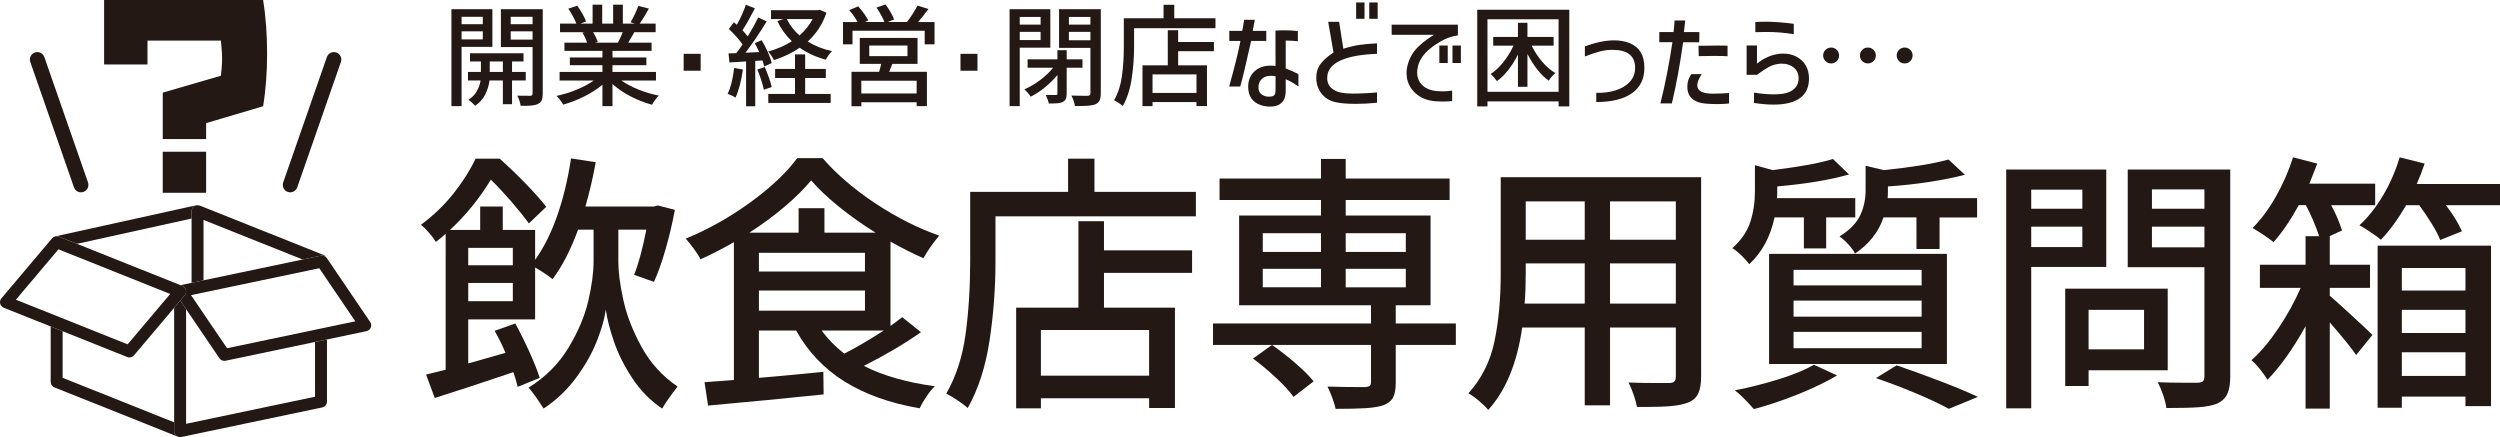 <?xml version="1.0" encoding="utf-8"?>
<!-- Generator: Adobe Illustrator 27.0.0, SVG Export Plug-In . SVG Version: 6.00 Build 0)  -->
<svg version="1.1" id="レイヤー_1" xmlns="http://www.w3.org/2000/svg" xmlns:xlink="http://www.w3.org/1999/xlink" x="0px"
	 y="0px" viewBox="0 0 300 52.454" style="enable-background:new 0 0 300 52.454;" xml:space="preserve">
<style type="text/css">
	.st0{fill:#231814;}
</style>
<g>
	<g>
		<g>
			<path class="st0" d="M74.2,31.376c0,1.261,0.2,2.806,0.603,4.634c0.403,1.827,1.132,3.703,2.187,5.628
				c1.055,1.925,2.496,3.508,4.323,4.748c-0.739,0.934-1.359,1.816-1.86,2.643c-1.414-0.958-2.605-2.171-3.573-3.638
				c-0.968-1.469-1.702-2.931-2.202-4.389c-0.501-1.456-0.828-2.741-0.979-3.85c-0.153,1.087-0.512,2.349-1.077,3.785
				c-0.565,1.435-1.387,2.887-2.463,4.355c-1.077,1.469-2.388,2.714-3.932,3.737c-0.24-0.391-0.539-0.844-0.897-1.354
				c-0.359-0.512-0.659-0.897-0.898-1.158c2.023-1.261,3.617-2.856,4.78-4.78c1.164-1.925,1.958-3.801,2.382-5.629
				c0.425-1.827,0.636-3.404,0.636-4.731v-3.817h-1.86c-0.892,2.436-1.914,4.416-3.067,5.939c-0.435-0.37-1.131-0.838-2.088-1.403
				v6.232h-8.028v5.286c1.567-0.435,3.056-0.86,4.471-1.272c-0.37-0.892-0.805-1.773-1.306-2.643l2.48-0.881
				c0.587,1.066,1.158,2.213,1.712,3.442c0.555,1.229,0.963,2.257,1.224,3.083l-2.643,1.077c-0.153-0.631-0.326-1.218-0.522-1.762
				c-3.655,1.24-6.799,2.273-9.431,3.1L51.13,44.95l2.35-0.587V28.049c-0.349,0.326-0.741,0.652-1.176,0.978
				c-0.195-0.326-0.472-0.696-0.831-1.108c-0.359-0.414-0.681-0.729-0.963-0.947c1.479-1.087,2.774-2.327,3.883-3.719
				c1.11-1.392,2.001-2.796,2.675-4.21h2.904c1.044,0.936,2.089,1.942,3.133,3.018c1.044,1.077,1.86,1.996,2.447,2.757l-2.088,1.991
				c-0.567-0.783-1.279-1.67-2.137-2.659c-0.86-0.99-1.67-1.855-2.431-2.595c-1.327,2.219-2.959,4.231-4.895,6.037h3.621v-2.806
				h2.709v2.806h3.883v3.589c1.044-1.456,1.93-3.23,2.659-5.319c0.728-2.088,1.277-4.372,1.648-6.852l2.969,0.457
				c-0.326,1.783-0.739,3.556-1.24,5.319h8.19l0.49-0.13l2.055,0.522c-0.304,1.632-0.68,3.22-1.125,4.764
				c-0.446,1.545-0.91,2.838-1.387,3.882l-2.382-0.847c0.522-1.284,1.012-3.089,1.468-5.417H74.2V31.376z M61.538,29.745h-5.351
				v2.089h5.351V29.745z M56.188,36.141h5.351v-2.187h-5.351V36.141z"/>
			<path class="st0" d="M110.516,39.86c-1.98,1.393-4.264,2.741-6.852,4.046c2.241,1.153,5.079,1.97,8.516,2.447
				c-0.304,0.283-0.631,0.68-0.978,1.192c-0.349,0.511-0.631,0.995-0.849,1.451c-3.547-0.609-6.548-1.68-9.006-3.214
				c-2.459-1.533-4.395-3.573-5.808-6.118h-4.471v5.676l2.643-0.227l5.09-0.49l0.034,2.708c-4.395,0.457-9.018,0.902-13.868,1.338
				l-0.424-2.806l3.524-0.261V29.06c-1.437,0.826-2.774,1.511-4.014,2.055c-0.153-0.327-0.403-0.728-0.751-1.208
				c-0.348-0.478-0.686-0.902-1.012-1.272c2.697-1.11,5.275-2.556,7.733-4.339c2.458-1.783,4.339-3.556,5.645-5.319h3.035
				c1.74,1.98,3.871,3.801,6.395,5.465c2.524,1.664,5.058,2.943,7.604,3.834c-0.718,0.849-1.35,1.752-1.893,2.709
				c-1.197-0.522-2.513-1.185-3.949-1.991v10.115c0.283-0.195,0.751-0.543,1.403-1.044L110.516,39.86z M105.067,27.918
				c-1.545-0.958-2.991-1.98-4.339-3.068c-1.35-1.087-2.48-2.154-3.394-3.197c-0.849,1.023-1.915,2.078-3.197,3.165
				c-1.285,1.089-2.688,2.121-4.21,3.1h5.906V24.98h3.1v2.938H105.067z M91.069,30.333v2.25h12.726v-2.25H91.069z M91.069,34.868
				v2.414h12.726v-2.414H91.069z M98.607,39.665c0.718,1,1.62,1.925,2.708,2.772c1.48-0.761,3.057-1.685,4.732-2.772H98.607z"/>
			<path class="st0" d="M143.506,23.023v2.936h-24.048v5.351c0,3.263-0.24,6.462-0.718,9.593c-0.478,3.133-1.35,5.819-2.611,8.06
				c-0.283-0.261-0.701-0.577-1.256-0.946c-0.554-0.37-0.995-0.631-1.321-0.784c1.174-2.044,1.946-4.421,2.316-7.129
				c0.37-2.708,0.555-5.639,0.555-8.794v-8.287h11.746v-3.981h3.166v3.981H143.506z M132.478,26.547v3.491h10.571v2.709h-10.571
				v4.177h8.516v12.04h-3.1v-1.174h-12.986v1.207h-2.97V36.924h7.472V26.547H132.478z M137.893,45.08v-5.481h-12.986v5.481H137.893z
				"/>
			<path class="st0" d="M174.702,41.393h-7.212v4.536c0,0.783-0.109,1.376-0.326,1.778c-0.219,0.403-0.609,0.712-1.176,0.931
				c-0.544,0.173-1.245,0.287-2.105,0.342c-0.86,0.055-2.06,0.082-3.606,0.082c-0.087-0.391-0.221-0.838-0.408-1.338
				c-0.184-0.501-0.375-0.946-0.569-1.337c1.305,0.043,2.816,0.065,4.536,0.065c0.261-0.021,0.44-0.076,0.537-0.163
				c0.099-0.087,0.147-0.239,0.147-0.457v-4.438h-18.958v-2.577h18.958V36.63h-15.825V25.862h9.822v-1.859h-12.172v-2.579h12.172
				v-2.349h2.969v2.349h12.466v2.579h-12.466v1.859h10.182V36.63h-4.178v2.186h7.212V41.393z M155.221,47.627
				c-0.457-0.654-1.153-1.414-2.089-2.285c-0.936-0.869-1.86-1.642-2.774-2.316l2.284-1.632c0.936,0.652,1.876,1.387,2.823,2.203
				c0.946,0.815,1.669,1.538,2.17,2.17L155.221,47.627z M151.533,27.983v2.252h6.984v-2.252H151.533z M151.533,32.257v2.218h6.984
				v-2.218H151.533z M168.697,27.983h-7.212v2.252h7.212V27.983z M168.697,34.476v-2.218h-7.212v2.218H168.697z"/>
			<path class="st0" d="M204.134,45.179c0,0.892-0.121,1.583-0.359,2.073c-0.24,0.488-0.652,0.843-1.24,1.06
				c-0.501,0.196-1.137,0.332-1.909,0.408c-0.773,0.076-1.778,0.114-3.018,0.114h-1.174c-0.066-0.391-0.196-0.876-0.391-1.451
				c-0.196-0.577-0.404-1.071-0.62-1.485c0.826,0.043,1.989,0.065,3.491,0.065h1.371c0.304,0,0.517-0.06,0.636-0.179
				c0.119-0.119,0.18-0.332,0.18-0.636v-5.84h-7.897v9.332h-3.035v-9.332h-7.504c-0.61,4.264-1.97,7.559-4.08,9.887
				c-0.239-0.304-0.609-0.669-1.108-1.094c-0.501-0.424-0.926-0.723-1.272-0.897c1.587-1.762,2.631-3.839,3.131-6.232
				c0.501-2.393,0.751-5.09,0.751-8.092V21.261h24.049V45.179z M190.168,36.434v-4.829h-7.081v1.305c0,1.284-0.044,2.458-0.13,3.524
				H190.168z M190.168,24.165h-7.081v4.6h7.081V24.165z M201.1,28.766v-4.6h-7.897v4.6H201.1z M193.203,36.434h7.897v-4.829h-7.897
				V36.434z"/>
			<path class="st0" d="M212.942,26.09c-0.478,2.306-1.49,4.177-3.035,5.613c-0.217-0.304-0.527-0.654-0.93-1.045
				s-0.767-0.685-1.094-0.881c1.066-0.957,1.784-2.007,2.154-3.149c0.37-1.142,0.555-2.365,0.555-3.671v-3.133l2.121,0.588
				c3.349-0.413,5.763-0.859,7.243-1.337l1.925,1.859c-2.263,0.652-5.133,1.132-8.614,1.437v0.685c0,0.304-0.011,0.544-0.032,0.718
				h9.397v2.316h-3.492v3.721h-2.675V26.09H212.942z M220.448,45.048c-1.263,0.762-2.812,1.512-4.65,2.252
				c-1.838,0.739-3.617,1.338-5.335,1.794c-0.936-1.066-1.697-1.817-2.284-2.252c1.783-0.348,3.545-0.793,5.286-1.337
				c1.74-0.544,3.143-1.121,4.209-1.73L220.448,45.048z M212.29,43.677V30.463h21.34v13.214H212.29z M215.226,32.388v1.86h15.369
				v-1.86H215.226z M215.226,36.075V38h15.369v-1.925H215.226z M215.226,39.828v1.957h15.369v-1.957H215.226z M226.027,26.09
				c-0.609,1.762-1.751,3.209-3.426,4.339c-0.153-0.326-0.419-0.696-0.799-1.108c-0.382-0.414-0.734-0.729-1.061-0.947
				c1.218-0.761,2.044-1.604,2.48-2.529c0.435-0.925,0.652-1.93,0.652-3.018v-2.936l2.186,0.522
				c3.394-0.348,5.982-0.772,7.767-1.272l1.957,1.828c-1.218,0.326-2.648,0.614-4.291,0.864c-1.643,0.251-3.291,0.43-4.943,0.539
				v0.587c0,0.349-0.011,0.62-0.032,0.816h10.735v2.316h-4.503v3.785h-2.774V26.09H226.027z M227.593,43.841
				c1.784,0.609,3.568,1.256,5.352,1.941c1.783,0.685,3.252,1.3,4.405,1.844l-3.492,1.435c-0.979-0.544-2.268-1.153-3.867-1.828
				c-1.598-0.674-3.225-1.294-4.877-1.859L227.593,43.841z"/>
			<path class="st0" d="M252.752,32.029h-9.007v16.967h-3.001V20.348h12.008V32.029z M249.88,22.762h-6.135v2.284h6.135V22.762z
				 M243.745,29.647h6.135V27.2h-6.135V29.647z M260.126,44.428h-9.495v1.893h-2.806V34.64h12.301V44.428z M257.286,37.185h-6.656
				v4.731h6.656V37.185z M267.63,45.146c0,0.913-0.119,1.625-0.358,2.137c-0.24,0.511-0.654,0.897-1.24,1.158
				c-0.544,0.217-1.263,0.359-2.154,0.424c-0.892,0.066-2.198,0.098-3.916,0.098c-0.045-0.414-0.169-0.925-0.375-1.533
				c-0.208-0.609-0.43-1.131-0.67-1.566c0.826,0.043,1.968,0.065,3.427,0.065h1.403c0.304-0.021,0.511-0.087,0.62-0.195
				c0.108-0.109,0.163-0.316,0.163-0.62V32.061h-9.202V20.348h12.301V45.146z M264.531,22.729h-6.298v2.318h6.298V22.729z
				 M258.233,29.679h6.298V27.2h-6.298V29.679z"/>
			<path class="st0" d="M279.573,35.487c0.609,0.523,1.463,1.29,2.561,2.301c1.099,1.012,1.952,1.811,2.561,2.398l-1.957,2.414
				c-0.544-0.805-1.599-2.11-3.165-3.916V49.03h-2.904v-9.888c-1.501,2.698-3.023,4.841-4.568,6.428
				c-0.652-1.021-1.295-1.806-1.925-2.349c1.065-0.936,2.136-2.203,3.214-3.801c1.076-1.599,1.975-3.225,2.692-4.879h-4.894v-2.774
				h5.481v-3.426h1.632c-0.478-1.392-1.012-2.632-1.599-3.721h-0.849c-1.023,1.85-2.034,3.329-3.035,4.439
				c-0.282-0.24-0.685-0.533-1.207-0.881c-0.522-0.348-0.958-0.62-1.305-0.816c1.021-1.021,1.957-2.284,2.806-3.785
				c0.848-1.501,1.533-3.067,2.055-4.698l2.904,0.751c-0.37,0.957-0.685,1.762-0.946,2.414h7.896v2.577h-5.286
				c0.544,0.979,0.979,1.991,1.306,3.035l-1.501,0.686h0.032v3.426h4.829v2.774h-4.829V35.487z M300,22.076v2.545h-6.494
				c0.87,1.132,1.512,2.176,1.925,3.133l-2.61,1.045c-0.196-0.523-0.528-1.164-0.995-1.926c-0.469-0.761-0.974-1.511-1.517-2.252
				h-1.566c-1.024,1.741-2.035,3.123-3.036,4.144c-0.282-0.239-0.69-0.538-1.223-0.897c-0.533-0.359-0.984-0.636-1.354-0.831
				c1.044-0.958,1.991-2.154,2.839-3.59c0.847-1.435,1.511-2.958,1.989-4.568l3.002,0.751c-0.24,0.718-0.554,1.533-0.946,2.447H300z
				 M285.316,48.931V29.484h13.607v19.251h-3.067v-1.142h-7.636v1.338H285.316z M295.856,32.159h-7.636v2.709h7.636V32.159z
				 M288.22,39.958h7.636v-2.774h-7.636V39.958z M288.22,45.114h7.636v-2.839h-7.636V45.114z"/>
		</g>
		<g>
			<path class="st0" d="M59.085,5.625H55.39v7.114h-1.219V1.107h4.915V5.625z M57.934,2.02H55.39v0.888h2.544V2.02z M55.39,4.724
				h2.544V3.756H55.39V4.724z M61.444,9.652v2.848h-1.1V9.652h-1.603c-0.062,0.548-0.23,1.102-0.503,1.663
				c-0.273,0.56-0.685,1.023-1.233,1.384c-0.078-0.106-0.198-0.231-0.357-0.378c-0.159-0.145-0.306-0.262-0.437-0.35
				c0.441-0.275,0.779-0.62,1.013-1.04c0.235-0.42,0.383-0.846,0.445-1.279h-1.511v-1.02h1.551V7.373h-1.312v-0.98h6.426v0.98
				h-1.378v1.259h1.644v1.02H61.444z M58.769,8.632h1.576V7.373h-1.576V8.632z M65.129,11.229c0,0.344-0.042,0.611-0.127,0.802
				c-0.083,0.19-0.231,0.338-0.444,0.444c-0.203,0.097-0.468,0.162-0.795,0.193s-0.754,0.041-1.285,0.032
				c-0.017-0.168-0.066-0.373-0.145-0.615c-0.08-0.244-0.164-0.445-0.252-0.604c0.451,0.01,0.972,0.014,1.563,0.014
				c0.098-0.009,0.167-0.034,0.206-0.073c0.04-0.04,0.06-0.108,0.06-0.205V5.651h-3.803V1.107h5.022V11.229z M63.909,2.02h-2.624
				v0.888h2.624V2.02z M61.285,4.75h2.624V3.756h-2.624V4.75z"/>
			<path class="st0" d="M74.57,9.666c0.583,0.406,1.274,0.77,2.073,1.092c0.8,0.323,1.606,0.559,2.418,0.71
				c-0.132,0.123-0.278,0.293-0.436,0.509c-0.159,0.216-0.288,0.413-0.385,0.59c-0.884-0.239-1.742-0.574-2.577-1.008
				c-0.834-0.432-1.556-0.927-2.166-1.484v2.663h-1.205v-2.57c-0.61,0.512-1.332,0.978-2.166,1.398
				c-0.835,0.419-1.681,0.748-2.537,0.987c-0.098-0.168-0.224-0.353-0.378-0.557c-0.155-0.203-0.298-0.367-0.431-0.49
				c0.804-0.168,1.606-0.415,2.406-0.742c0.799-0.327,1.485-0.693,2.06-1.1H67.15V8.632h5.141V7.824h-3.909V6.896h3.909V6.101
				h-4.558V5.12h2.716c-0.124-0.388-0.309-0.79-0.557-1.205l0.318-0.053h-3.008V2.829h1.962c-0.098-0.256-0.237-0.55-0.418-0.881
				c-0.181-0.332-0.365-0.634-0.55-0.908l1.074-0.358c0.211,0.292,0.419,0.616,0.623,0.974c0.203,0.358,0.349,0.665,0.437,0.921
				l-0.676,0.252h1.458V0.564h1.153v2.265h1.311V0.564h1.166v2.265h1.432L75.67,2.67c0.168-0.283,0.339-0.61,0.517-0.98
				c0.176-0.372,0.313-0.698,0.41-0.98l1.272,0.318c-0.406,0.733-0.773,1.333-1.1,1.802h1.907v1.033H76.12
				c-0.168,0.309-0.415,0.729-0.742,1.259h2.81v0.98h-4.691v0.795h4.068v0.928h-4.068v0.808h5.22v1.034H74.57z M71.165,3.862
				c0.282,0.46,0.472,0.854,0.569,1.179L71.35,5.12h2.796c0.176-0.317,0.37-0.737,0.583-1.259H71.165z"/>
			<path class="st0" d="M82.039,6.459h2.04v2.028h-2.04V6.459z"/>
			<path class="st0" d="M89.147,8.34c-0.089,0.655-0.21,1.279-0.365,1.875c-0.154,0.596-0.329,1.097-0.523,1.504
				c-0.088-0.07-0.231-0.152-0.43-0.245c-0.199-0.093-0.369-0.165-0.511-0.219c0.363-0.733,0.623-1.766,0.782-3.1L89.147,8.34z
				 M90.63,7.307v5.445h-1.1V7.373L87.53,7.493l-0.107-1.086l0.928-0.027c0.318-0.415,0.569-0.763,0.756-1.046
				c-0.204-0.292-0.454-0.603-0.749-0.934c-0.296-0.331-0.594-0.637-0.895-0.921l0.596-0.808c0.08,0.062,0.199,0.163,0.358,0.304
				c0.212-0.37,0.418-0.775,0.616-1.213c0.199-0.436,0.355-0.831,0.47-1.185L90.59,1c-0.601,1.158-1.1,2.037-1.497,2.637
				c0.273,0.292,0.486,0.534,0.636,0.729c0.503-0.821,0.922-1.577,1.259-2.267l1.02,0.465c-0.92,1.492-1.772,2.746-2.557,3.763
				c0.538-0.017,1.091-0.045,1.656-0.08c-0.186-0.406-0.367-0.764-0.544-1.074l0.835-0.344c0.273,0.441,0.523,0.918,0.749,1.43
				c0.225,0.513,0.377,0.951,0.456,1.312L91.703,7.97c-0.026-0.159-0.097-0.398-0.211-0.716L90.63,7.307z M91.77,8.049
				c0.176,0.398,0.342,0.816,0.497,1.259c0.154,0.441,0.266,0.821,0.337,1.14l-0.941,0.318c-0.071-0.336-0.179-0.729-0.324-1.179
				C91.193,9.135,91.04,8.72,90.881,8.34L91.77,8.049z M99.176,1.53c-0.46,1.351-1.21,2.504-2.253,3.458
				c0.866,0.529,1.838,0.913,2.915,1.152c-0.132,0.133-0.271,0.298-0.418,0.497c-0.145,0.199-0.254,0.374-0.324,0.523
				c-1.184-0.317-2.226-0.794-3.127-1.43c-0.901,0.619-1.935,1.113-3.1,1.484c-0.071-0.159-0.175-0.339-0.312-0.543
				c-0.137-0.204-0.262-0.367-0.378-0.491c1.069-0.291,2.014-0.702,2.836-1.231c-0.724-0.698-1.304-1.506-1.736-2.424l0.729-0.239
				h-1.485v-1.06h5.606l0.239-0.053L99.176,1.53z M96.619,9.36v1.909h3.061v1.086h-7.486v-1.086H95.4V9.36h-2.385V8.274H95.4V6.526
				h1.219v1.748h2.478V9.36H96.619z M94.419,2.286c0.38,0.759,0.888,1.418,1.523,1.973c0.681-0.609,1.207-1.268,1.577-1.973H94.419z
				"/>
			<path class="st0" d="M112.143,2.644v2.675h-1.179V3.69h-8.665v1.629h-1.14V2.644h1.748c-0.237-0.451-0.569-0.928-0.993-1.432
				l1.072-0.451c0.247,0.275,0.485,0.568,0.71,0.881c0.225,0.314,0.39,0.585,0.497,0.815l-0.411,0.186h2.345
				c-0.088-0.239-0.22-0.517-0.396-0.835c-0.178-0.318-0.358-0.619-0.544-0.901l1.074-0.372c0.212,0.275,0.415,0.583,0.61,0.928
				c0.194,0.344,0.336,0.635,0.424,0.874l-0.782,0.306h2.319c0.22-0.283,0.45-0.608,0.688-0.974c0.239-0.367,0.432-0.7,0.583-1
				l1.312,0.41c-0.468,0.628-0.884,1.148-1.245,1.565H112.143z M107.082,7.665l-0.384,0.953h4.532v4.121h-1.233v-0.464h-6.638v0.477
				h-1.179V8.618h3.313c0.035-0.114,0.068-0.229,0.099-0.344c0.03-0.114,0.06-0.225,0.086-0.331
				c0.009-0.062,0.031-0.155,0.066-0.278h-2.57V4.551h6.929v3.114H107.082z M109.997,11.216V9.692h-6.638v1.523H109.997z
				 M104.313,5.466v1.271h4.584V5.466H104.313z"/>
			<path class="st0" d="M115.258,6.459h2.04v2.028h-2.04V6.459z"/>
			<path class="st0" d="M126.04,5.717h-3.67v7.022h-1.219V1.107h4.889V5.717z M124.874,2.034h-2.504v0.915h2.504V2.034z
				 M122.37,4.804h2.504V3.822h-2.504V4.804z M128.001,11.242c0,0.275-0.035,0.486-0.106,0.636s-0.194,0.27-0.37,0.358
				c-0.169,0.08-0.377,0.13-0.624,0.153c-0.247,0.021-0.595,0.032-1.046,0.032c-0.071-0.344-0.194-0.688-0.37-1.033
				c0.344,0.009,0.742,0.012,1.192,0.012c0.08,0,0.134-0.012,0.165-0.04c0.031-0.026,0.047-0.07,0.047-0.132V9.004
				c-0.442,0.529-0.948,1.026-1.517,1.49c-0.57,0.464-1.133,0.833-1.69,1.106c-0.08-0.132-0.194-0.285-0.344-0.456
				c-0.15-0.173-0.287-0.317-0.41-0.431c0.618-0.256,1.243-0.62,1.874-1.094c0.633-0.472,1.156-0.969,1.571-1.49h-3.061V7.121h3.578
				v-1.1h1.112v1.1h1.895v1.008h-1.895V11.242z M132.095,11.176c0,0.38-0.048,0.671-0.145,0.875
				c-0.097,0.203-0.265,0.358-0.503,0.464c-0.221,0.088-0.513,0.145-0.875,0.173c-0.363,0.026-0.887,0.04-1.577,0.04
				c-0.026-0.178-0.082-0.389-0.165-0.636c-0.084-0.247-0.17-0.455-0.258-0.623c0.327,0.017,0.79,0.026,1.391,0.026h0.557
				c0.124-0.009,0.21-0.037,0.258-0.086c0.048-0.048,0.073-0.13,0.073-0.245V5.744h-3.763V1.107h5.008V11.176z M130.85,2.034h-2.583
				v0.915h2.583V2.034z M128.267,4.83h2.583V3.822h-2.583V4.83z"/>
			<path class="st0" d="M145.856,2.193v1.193h-9.765v2.172c0,1.326-0.098,2.623-0.292,3.896c-0.194,1.272-0.548,2.362-1.06,3.273
				c-0.116-0.107-0.285-0.235-0.511-0.385c-0.225-0.149-0.404-0.256-0.536-0.317c0.476-0.831,0.79-1.796,0.941-2.895
				c0.149-1.1,0.225-2.29,0.225-3.571V2.193h4.769V0.576h1.286v1.617H145.856z M141.378,3.624v1.417h4.293v1.1h-4.293v1.696h3.458
				v4.89h-1.259v-0.477h-5.274v0.49h-1.205V7.837h3.035V3.624H141.378z M143.577,11.15V8.924h-5.274v2.226H143.577z"/>
			<path class="st0" d="M147.516,4.909V3.704h1.55c0.116-0.574,0.19-1.016,0.226-1.326h1.285c-0.106,0.583-0.19,1.025-0.252,1.326
				h1.63v1.205h-1.816c-0.662,2.959-1.1,4.783-1.312,5.471h-1.325c0.681-2.455,1.131-4.28,1.352-5.471H147.516z M153.055,3.676
				c0.318-0.026,0.666-0.04,1.046-0.04c0.61,0,1.157,0.031,1.643,0.093v1.219c-0.336-0.045-0.821-0.071-1.458-0.08v3.351
				c0.477,0.169,0.985,0.394,1.525,0.676v1.484c-0.522-0.37-1.03-0.662-1.525-0.874v1.259c0,0.362-0.024,0.637-0.072,0.828
				c-0.048,0.19-0.122,0.355-0.219,0.497c-0.318,0.468-0.84,0.702-1.563,0.702c-0.406,0-0.782-0.057-1.127-0.173
				c-0.486-0.159-0.861-0.424-1.126-0.794c-0.265-0.372-0.398-0.835-0.398-1.392c0-0.777,0.25-1.398,0.749-1.861
				c0.498-0.464,1.146-0.696,1.941-0.696c0.185,0,0.384,0.014,0.595,0.04L153.055,3.676z M152.823,11.488
				c0.111-0.076,0.179-0.176,0.206-0.306c0.026-0.127,0.039-0.324,0.039-0.589V9.149c-0.176-0.036-0.362-0.053-0.555-0.053
				c-0.442,0-0.793,0.113-1.054,0.338s-0.409,0.546-0.444,0.961c-0.019,0.415,0.099,0.721,0.35,0.915
				c0.252,0.194,0.554,0.291,0.908,0.291C152.529,11.6,152.712,11.562,152.823,11.488z"/>
			<path class="st0" d="M165.24,6.459c-1.952,0.071-3.437,0.349-4.452,0.835s-1.523,1.176-1.523,2.067
				c0,0.548,0.199,0.977,0.596,1.286c0.308,0.239,0.669,0.395,1.08,0.47c0.41,0.076,0.859,0.113,1.345,0.113
				c0.574,0,1.166-0.017,1.776-0.053c0.609-0.035,1.002-0.066,1.179-0.092v1.245c-0.875,0.088-1.714,0.132-2.518,0.132
				c-1.122,0-1.975-0.075-2.557-0.225c-0.69-0.176-1.23-0.529-1.624-1.06c-0.393-0.529-0.589-1.143-0.589-1.842
				c0-0.654,0.176-1.214,0.531-1.683c0.353-0.468,0.865-0.918,1.537-1.352l-0.636-3.683h1.311l0.505,3.233
				c0.723-0.23,1.391-0.386,2.001-0.471c0.609-0.083,1.289-0.143,2.04-0.179V6.459z M162.735,0.298h1.008v1.961h-1.008V0.298z
				 M164.312,0.298h1.008v1.961h-1.008V0.298z"/>
			<path class="st0" d="M166.998,4.18V2.961h7.949v1.286c-0.715,0.097-1.408,0.339-2.08,0.728c-1.536,0.884-2.437,1.864-2.703,2.941
				c-0.071,0.301-0.106,0.565-0.106,0.795c0,0.327,0.062,0.628,0.185,0.901c0.168,0.372,0.435,0.669,0.802,0.895
				c0.367,0.225,0.798,0.364,1.292,0.418c0.292,0.026,0.552,0.04,0.782,0.04c0.344,0,0.724-0.031,1.14-0.093v1.259
				c-0.309,0.035-0.676,0.053-1.1,0.053c-0.265,0-0.557-0.01-0.875-0.027c-0.98-0.08-1.779-0.393-2.398-0.941
				c-0.733-0.654-1.1-1.475-1.1-2.464c0-0.088,0.009-0.239,0.027-0.451c0.14-0.865,0.461-1.609,0.961-2.232
				c0.498-0.623,1.265-1.253,2.299-1.889H166.998z M172.721,5.466h1.008v2.093h-1.008V5.466z M174.298,5.466h1.007v2.093h-1.007
				V5.466z"/>
			<path class="st0" d="M177.266,1.172h11.05v11.594h-1.285V12.17h-8.533v0.596h-1.231V1.172z M178.497,11.017h8.533V2.312h-8.533
				V11.017z M183.797,5.478c0.344,0.698,0.767,1.341,1.266,1.929c0.498,0.587,1.026,1.04,1.583,1.358
				c-0.124,0.097-0.266,0.236-0.425,0.416c-0.158,0.181-0.282,0.348-0.37,0.497c-0.486-0.336-0.947-0.783-1.384-1.345
				c-0.437-0.56-0.829-1.182-1.173-1.861v3.948h-1.14V6.552c-0.336,0.671-0.719,1.284-1.153,1.835c-0.432,0.552-0.887,1-1.364,1.345
				c-0.097-0.133-0.221-0.282-0.37-0.451c-0.15-0.168-0.283-0.299-0.398-0.396c0.529-0.337,1.038-0.809,1.523-1.418
				c0.486-0.61,0.896-1.272,1.233-1.988h-2.438V4.432h2.967V2.736h1.14v1.696h3.14v1.046H183.797z"/>
			<path class="st0" d="M190.184,5.558c1.326-0.477,2.5-0.716,3.525-0.716c0.697,0,1.325,0.116,1.881,0.345
				c0.591,0.256,1.029,0.625,1.311,1.106c0.283,0.482,0.424,1.102,0.424,1.861c0,1.316-0.495,2.325-1.484,3.027
				c-0.989,0.703-2.419,1.059-4.292,1.067v-1.113c0.856,0.027,1.638-0.072,2.345-0.298c0.706-0.225,1.27-0.567,1.689-1.026
				c0.42-0.46,0.63-1.015,0.63-1.67c0-1.439-0.906-2.16-2.716-2.16c-0.522,0-1.026,0.065-1.517,0.193
				c-0.49,0.128-1.089,0.329-1.796,0.603V5.558z"/>
			<path class="st0" d="M199.115,5.068V3.849h1.71c0.061-0.451,0.101-0.915,0.119-1.392h1.285c-0.026,0.292-0.08,0.756-0.159,1.392
				h1.855l-0.014,1.219h-1.935c-0.22,1.537-0.432,2.848-0.635,3.935c-0.204,1.086-0.442,2.221-0.716,3.405h-1.378
				c0.273-1.069,0.537-2.248,0.788-3.538c0.252-1.29,0.471-2.557,0.656-3.803H199.115z M204.204,8.897
				c-0.354,0.548-0.531,0.994-0.531,1.338c0,0.671,0.628,1.007,1.881,1.007c0.565,0,1.21-0.026,1.935-0.078v1.258
				c-0.045,0-0.205,0.011-0.483,0.034s-0.616,0.034-1.014,0.034c-0.344,0-0.702-0.014-1.074-0.04
				c-0.317-0.019-0.585-0.051-0.802-0.099c-0.216-0.048-0.426-0.122-0.629-0.219c-0.344-0.176-0.599-0.404-0.762-0.682
				c-0.164-0.278-0.245-0.63-0.245-1.054c0-0.282,0.037-0.541,0.112-0.775c0.076-0.234,0.196-0.475,0.364-0.722H204.204z
				 M203.819,5.492h0.398c0.972-0.017,1.608-0.026,1.909-0.026l1.179,0.012v1.272c-0.345-0.026-0.892-0.04-1.643-0.04
				c-0.292,0-0.897,0.009-1.816,0.026L203.819,5.492z"/>
			<path class="st0" d="M209.594,8.976V5.452h1.245v2.186c0.839-0.688,1.762-1.086,2.77-1.192c0.088-0.009,0.22-0.014,0.396-0.014
				c0.557,0,1.056,0.111,1.497,0.332c1.051,0.547,1.577,1.439,1.577,2.675c0,1.025-0.358,1.801-1.072,2.326
				c-0.716,0.524-1.776,0.788-3.18,0.788c-0.698,0-1.48-0.066-2.346-0.199V11.11c0.839,0.142,1.63,0.211,2.372,0.211
				c0.785,0,1.378-0.083,1.776-0.251c0.388-0.15,0.686-0.367,0.893-0.65c0.208-0.282,0.312-0.618,0.312-1.007
				c0-0.548-0.193-0.98-0.577-1.299c-0.384-0.318-0.867-0.477-1.45-0.477c-0.15,0-0.306,0.014-0.465,0.04
				c-0.406,0.062-0.779,0.188-1.12,0.378c-0.339,0.19-0.708,0.431-1.106,0.722c-0.08,0.071-0.168,0.138-0.265,0.199H209.594z
				 M210.641,2.644c0.389-0.027,0.773-0.04,1.153-0.04c1.007,0,2.16,0.083,3.458,0.251V4.1c-1.096-0.176-2.191-0.265-3.287-0.265
				c-0.247,0-0.688,0.009-1.325,0.026V2.644z"/>
			<path class="st0" d="M220.409,5.982c0.186,0.186,0.278,0.411,0.278,0.676c0,0.266-0.092,0.491-0.278,0.676
				c-0.185,0.185-0.41,0.278-0.675,0.278c-0.266,0-0.491-0.093-0.676-0.278c-0.185-0.185-0.278-0.41-0.278-0.676
				c0-0.265,0.093-0.49,0.278-0.676c0.185-0.185,0.41-0.277,0.676-0.277C219.999,5.704,220.224,5.796,220.409,5.982z M224.822,5.982
				c0.185,0.186,0.278,0.411,0.278,0.676c0,0.266-0.093,0.491-0.278,0.676c-0.185,0.185-0.411,0.278-0.676,0.278
				s-0.49-0.093-0.676-0.278c-0.185-0.185-0.277-0.41-0.277-0.676c0-0.265,0.092-0.49,0.277-0.676
				c0.186-0.185,0.411-0.277,0.676-0.277S224.637,5.796,224.822,5.982z M229.235,5.982c0.185,0.186,0.278,0.411,0.278,0.676
				c0,0.266-0.093,0.491-0.278,0.676c-0.186,0.185-0.411,0.278-0.676,0.278c-0.265,0-0.491-0.093-0.676-0.278
				c-0.185-0.185-0.278-0.41-0.278-0.676c0-0.265,0.093-0.49,0.278-0.676c0.185-0.185,0.411-0.277,0.676-0.277
				C228.823,5.704,229.048,5.796,229.235,5.982z"/>
		</g>
	</g>
	<path class="st0" d="M6.376,28.491c-0.007,0.005-0.012,0.012-0.019,0.017c0.006-0.004,0.011-0.01,0.016-0.014
		C6.374,28.494,6.375,28.492,6.376,28.491z"/>
	<path class="st0" d="M6.762,28.354c0.102-0.006,0.204,0.002,0.303,0.041l2.165,0.864l13.76-3.034v-0.892
		c0-0.238,0.117-0.46,0.314-0.593c0.087-0.06,0.188-0.09,0.289-0.106c-0.014,0.002-0.028-0.003-0.042,0L6.645,28.361
		c-0.004,0.001-0.008,0.004-0.012,0.005c0.018-0.004,0.038-0.002,0.057-0.005C6.714,28.357,6.737,28.355,6.762,28.354z"/>
	<path class="st0" d="M6.446,28.442c-0.013,0.008-0.027,0.014-0.04,0.022c0.001-0.001,0.003-0.001,0.004-0.001
		C6.422,28.455,6.434,28.449,6.446,28.442z"/>
	<path class="st0" d="M20.899,51.738v-1.059L7.515,45.338v-0.577v-5.013l-1.433-0.572v6.467v0.18c0,0.293,0.178,0.558,0.451,0.666
		l14.816,5.914c0.005,0.002,0.01,0.001,0.015,0.003c-0.072-0.027-0.141-0.063-0.202-0.113
		C20.996,52.158,20.899,51.954,20.899,51.738z"/>
	<path class="st0" d="M6.41,28.463c-0.001,0.001-0.003,0.001-0.004,0.001c-0.003,0.002-0.006,0.001-0.009,0.003
		c-0.009,0.006-0.013,0.017-0.021,0.024c-0.001,0.001-0.002,0.002-0.003,0.003C6.386,28.485,6.397,28.472,6.41,28.463z"/>
	<path class="st0" d="M22.989,25.333v0.892v7.713l1.433-0.301v-7.246L36.32,31.14l2.168-0.455c0.235-0.05,0.474,0.029,0.642,0.193
		c-0.079-0.131-0.195-0.238-0.344-0.297l-14.816-5.913c-0.016-0.006-0.033-0.002-0.049-0.007c-0.063-0.02-0.129-0.024-0.194-0.026
		c-0.046-0.002-0.089-0.008-0.135-0.001c-0.102,0.016-0.202,0.047-0.289,0.106C23.106,24.873,22.989,25.095,22.989,25.333z"/>
	<path class="st0" d="M37.805,46.95v0.657l-15.474,3.248V37.098l-0.7-1.031l-0.733,0.868v13.745v1.059
		c0,0.216,0.097,0.42,0.264,0.556c0.061,0.049,0.13,0.086,0.202,0.113c0.08,0.03,0.164,0.047,0.25,0.047
		c0.049,0,0.098-0.004,0.147-0.015l16.906-3.549c0.333-0.069,0.569-0.362,0.569-0.701v-0.18v-7.273l-1.433,0.301V46.95z"/>
	<path class="st0" d="M44.422,38.637l-5.194-7.654c-0.027-0.041-0.063-0.072-0.098-0.106c-0.169-0.164-0.407-0.243-0.642-0.193
		L36.32,31.14l-11.898,2.497l-1.433,0.301l-1.336,0.28l0.227,0.091c0.214,0.086,0.374,0.269,0.43,0.492
		c0.056,0.224,0.001,0.46-0.147,0.636l-0.532,0.629l0.7,1.031l4,5.893c0.134,0.198,0.358,0.314,0.593,0.314
		c0.049,0,0.098-0.005,0.147-0.016l10.734-2.253l1.433-0.301l4.739-0.995c0.235-0.049,0.429-0.211,0.518-0.433
		S44.557,38.835,44.422,38.637z M27.247,41.788l-4.324-6.371l15.389-3.23l4.324,6.371L27.247,41.788z"/>
	<path class="st0" d="M15.267,42.842c0.086,0.034,0.176,0.051,0.265,0.051c0.207,0,0.408-0.091,0.548-0.255l4.818-5.704l0.733-0.868
		l0.532-0.629c0.148-0.176,0.204-0.413,0.147-0.636c-0.055-0.224-0.215-0.406-0.43-0.492l-0.227-0.091L9.229,29.259l-2.165-0.864
		c-0.099-0.039-0.201-0.047-0.303-0.041c-0.025,0.001-0.048,0.003-0.073,0.007c-0.019,0.003-0.038,0.001-0.057,0.005
		c-0.065,0.016-0.127,0.043-0.186,0.076c-0.012,0.007-0.024,0.013-0.036,0.021c-0.013,0.009-0.024,0.022-0.037,0.031
		c-0.006,0.004-0.011,0.01-0.016,0.014c-0.036,0.029-0.075,0.054-0.106,0.09l-6.082,7.201c-0.148,0.176-0.204,0.413-0.147,0.636
		c0.055,0.224,0.215,0.406,0.43,0.492l5.632,2.248l1.433,0.572L15.267,42.842z M1.906,35.965l5.107-6.046l13.412,5.354l-5.107,6.046
		L1.906,35.965z"/>
	<path class="st0" d="M8.876,22.48c0.129,0.368,0.474,0.599,0.843,0.599c0.097,0,0.196-0.016,0.294-0.05
		c0.465-0.163,0.711-0.672,0.549-1.137L5.321,6.85c-0.163-0.465-0.665-0.71-1.137-0.55C3.718,6.463,3.472,6.972,3.634,7.438
		L8.876,22.48z"/>
	<path class="st0" d="M34.532,23.029c0.098,0.034,0.197,0.05,0.294,0.05c0.369,0,0.714-0.231,0.843-0.599l5.241-15.042
		c0.162-0.465-0.084-0.974-0.549-1.137c-0.47-0.161-0.974,0.085-1.137,0.55l-5.241,15.042
		C33.821,22.357,34.068,22.866,34.532,23.029z"/>
	<rect x="19.529" y="18.208" class="st0" width="5.206" height="4.925"/>
	<path class="st0" d="M32.052,6.416c0-2.194-0.141-4.306-0.479-6.416h-19.08v7.739H17.7v-2.87h8.809
		c0.056,0.704,0.141,1.406,0.141,2.166c0,0.789-0.085,1.492-0.141,2.054l-6.979,2.026v5.572h5.206v-1.913l6.838-2.026
		C31.911,10.694,32.052,8.583,32.052,6.416z"/>
</g>
</svg>
